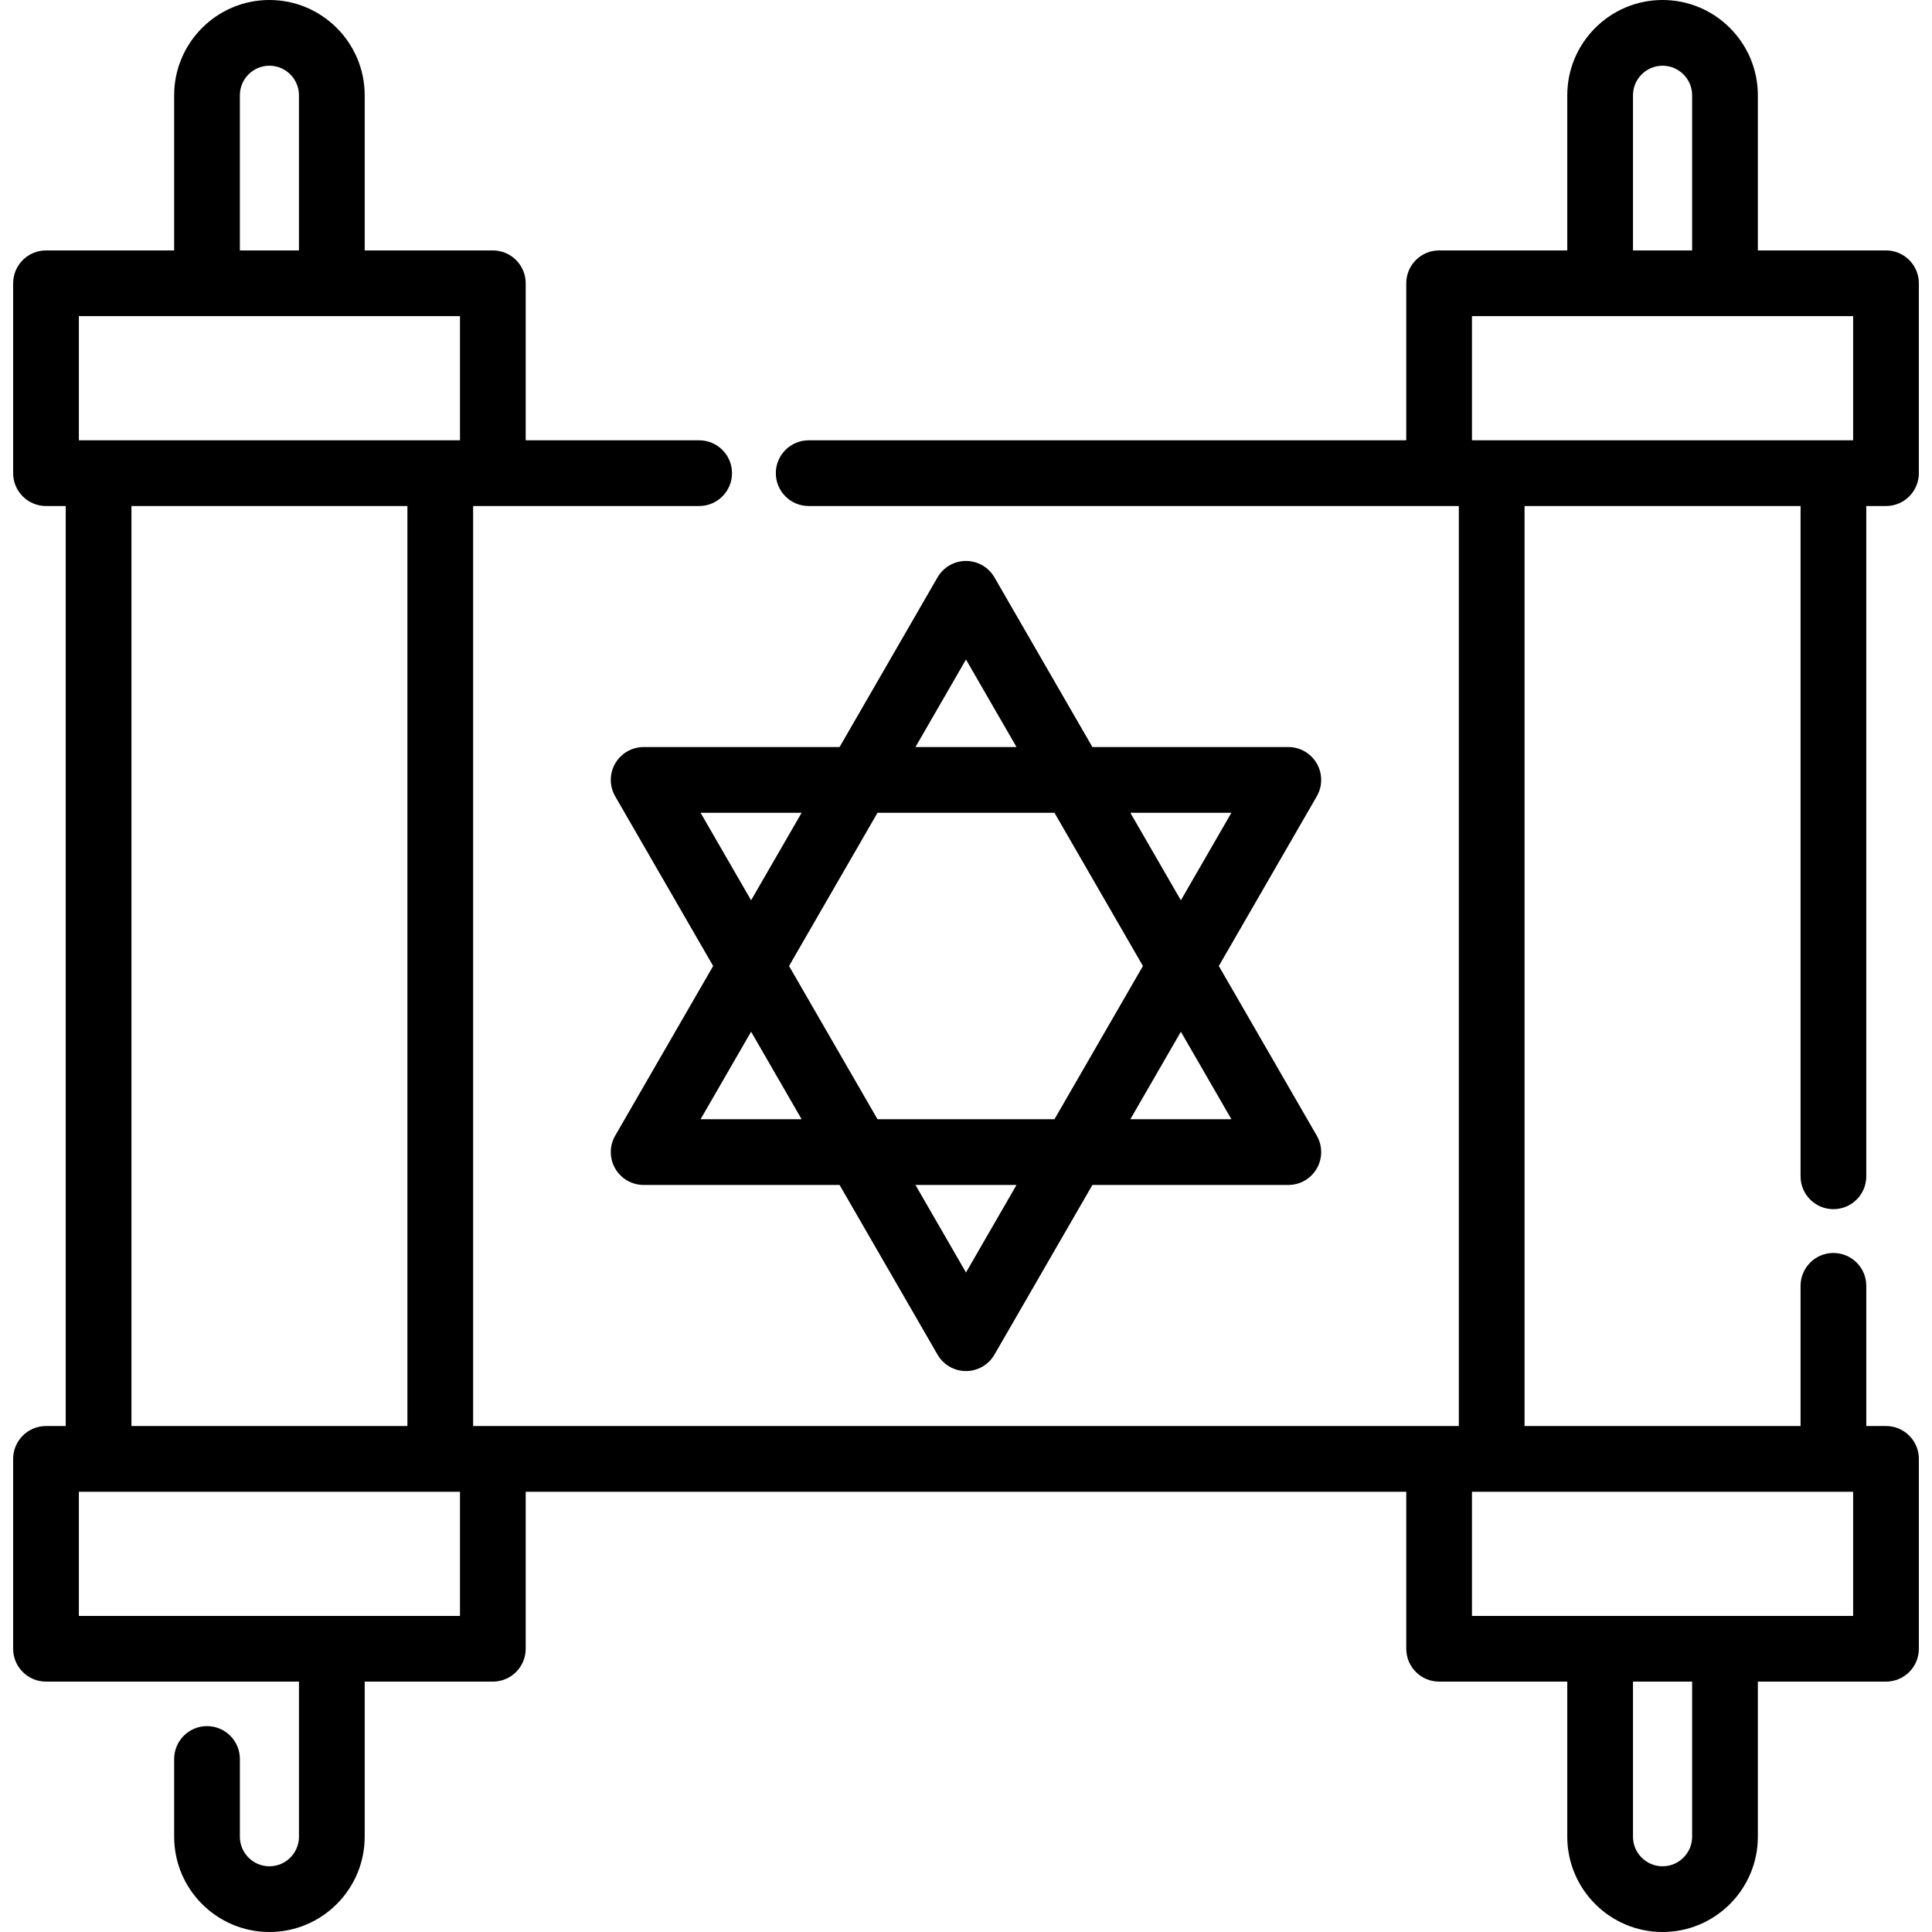 <?xml version="1.0" encoding="iso-8859-1"?>
<!-- Uploaded to: SVG Repo, www.svgrepo.com, Generator: SVG Repo Mixer Tools -->
<svg fill="#000000" height="800px" width="800px" version="1.1" id="Layer_1" xmlns="http://www.w3.org/2000/svg" xmlns:xlink="http://www.w3.org/1999/xlink" 
	 viewBox="0 0 512 512" xml:space="preserve">
<g>
	<g>
		<path d="M485.876,320.442c4.81,0,8.708-3.899,8.708-8.708V134.101h5.225c4.81,0,8.708-3.899,8.708-8.708v-50.32
			c0-4.809-3.898-8.708-8.708-8.708h-33.961V25.253C465.848,11.328,454.52,0,440.595,0s-25.253,11.328-25.253,25.253v41.113h-33.961
			c-4.81,0-8.708,3.899-8.708,8.708v41.612H214.31c-4.809,0-8.708,3.899-8.708,8.708c0,4.809,3.899,8.708,8.708,8.708h172.296
			V377.91H125.382V134.101h59.902c4.809,0,8.708-3.899,8.708-8.708c0-4.809-3.899-8.708-8.708-8.708h-45.969V75.074
			c0-4.809-3.899-8.708-8.708-8.708H96.646V25.253C96.646,11.328,85.317,0,71.393,0C57.474,0,46.152,11.328,46.152,25.253v41.113
			H12.191c-4.809,0-8.708,3.899-8.708,8.708v50.32c0,4.809,3.899,8.708,8.708,8.708h5.225V377.91h-5.225
			c-4.809,0-8.708,3.899-8.708,8.708v50.32c0,4.809,3.899,8.708,8.708,8.708H79.23v41.101c0,4.321-3.516,7.837-7.837,7.837
			c-4.316,0-7.825-3.516-7.825-7.837v-20.601c0-4.809-3.899-8.708-8.708-8.708c-4.809,0-8.708,3.899-8.708,8.708v20.601
			c0,13.924,11.323,25.253,25.241,25.253c13.924,0,25.253-11.328,25.253-25.253v-41.101h33.961c4.809,0,8.708-3.899,8.708-8.708
			v-41.612h233.36v41.612c0,4.809,3.898,8.708,8.708,8.708h33.961v41.101c0,13.924,11.328,25.253,25.253,25.253
			s25.253-11.328,25.253-25.253v-41.101h33.961c4.81,0,8.708-3.899,8.708-8.708v-50.32c0-4.809-3.898-8.708-8.708-8.708h-5.225
			v-37.15c0-4.809-3.898-8.708-8.708-8.708s-8.708,3.899-8.708,8.708v37.15h-73.146V134.101h73.146v177.633
			C477.168,316.543,481.067,320.442,485.876,320.442z M63.567,25.253c0-4.321,3.51-7.837,7.825-7.837
			c4.321,0,7.837,3.516,7.837,7.837v41.113H63.567V25.253z M121.899,428.23h-101v-32.904h101V428.23z M34.832,377.91V134.101h73.135
			V377.91H34.832z M121.899,116.686h-101V83.781h101V116.686z M432.758,25.253c0-4.321,3.516-7.837,7.837-7.837
			s7.837,3.516,7.837,7.837v41.113h-15.674V25.253z M448.432,486.747c0,4.321-3.516,7.837-7.837,7.837s-7.837-3.516-7.837-7.837
			v-41.101h15.674V486.747z M491.101,395.326v32.904H390.09v-32.904H491.101z M390.09,116.686V83.781h101.011v32.904H390.09z"/>
	</g>
</g>
<g>
	<g>
		<path d="M348.959,300.965l-25.96-44.964l25.96-44.964c1.555-2.695,1.555-6.014-0.001-8.708c-1.556-2.694-4.429-4.354-7.541-4.354
			h-51.92l-25.96-44.965c-1.556-2.694-4.431-4.354-7.542-4.354c-3.112,0-5.985,1.66-7.541,4.354l-25.96,44.965h-51.92
			c-3.112,0-5.985,1.66-7.541,4.354c-1.556,2.694-1.556,6.014,0,8.708l25.96,44.964l-25.96,44.964c-1.556,2.694-1.556,6.014,0,8.708
			c1.556,2.694,4.429,4.354,7.541,4.354h51.921l25.96,44.964c1.556,2.694,4.429,4.354,7.541,4.354c3.11,0,5.986-1.66,7.542-4.354
			l25.96-44.964h51.92c3.112,0,5.985-1.66,7.541-4.354C350.515,306.979,350.515,303.659,348.959,300.965z M326.335,215.391
			l-13.392,23.194l-13.392-23.194H326.335z M255.996,174.78l13.392,23.195h-26.783L255.996,174.78z M185.657,215.391h26.783
			l-13.392,23.194L185.657,215.391z M185.657,296.611l13.392-23.195l13.392,23.195H185.657z M255.996,337.221l-13.392-23.194h26.783
			L255.996,337.221z M279.443,296.611H232.55l-23.446-40.61l23.446-40.61h46.892l23.446,40.61L279.443,296.611z M299.552,296.611
			l13.392-23.194l13.392,23.194H299.552z"/>
	</g>
</g>
</svg>